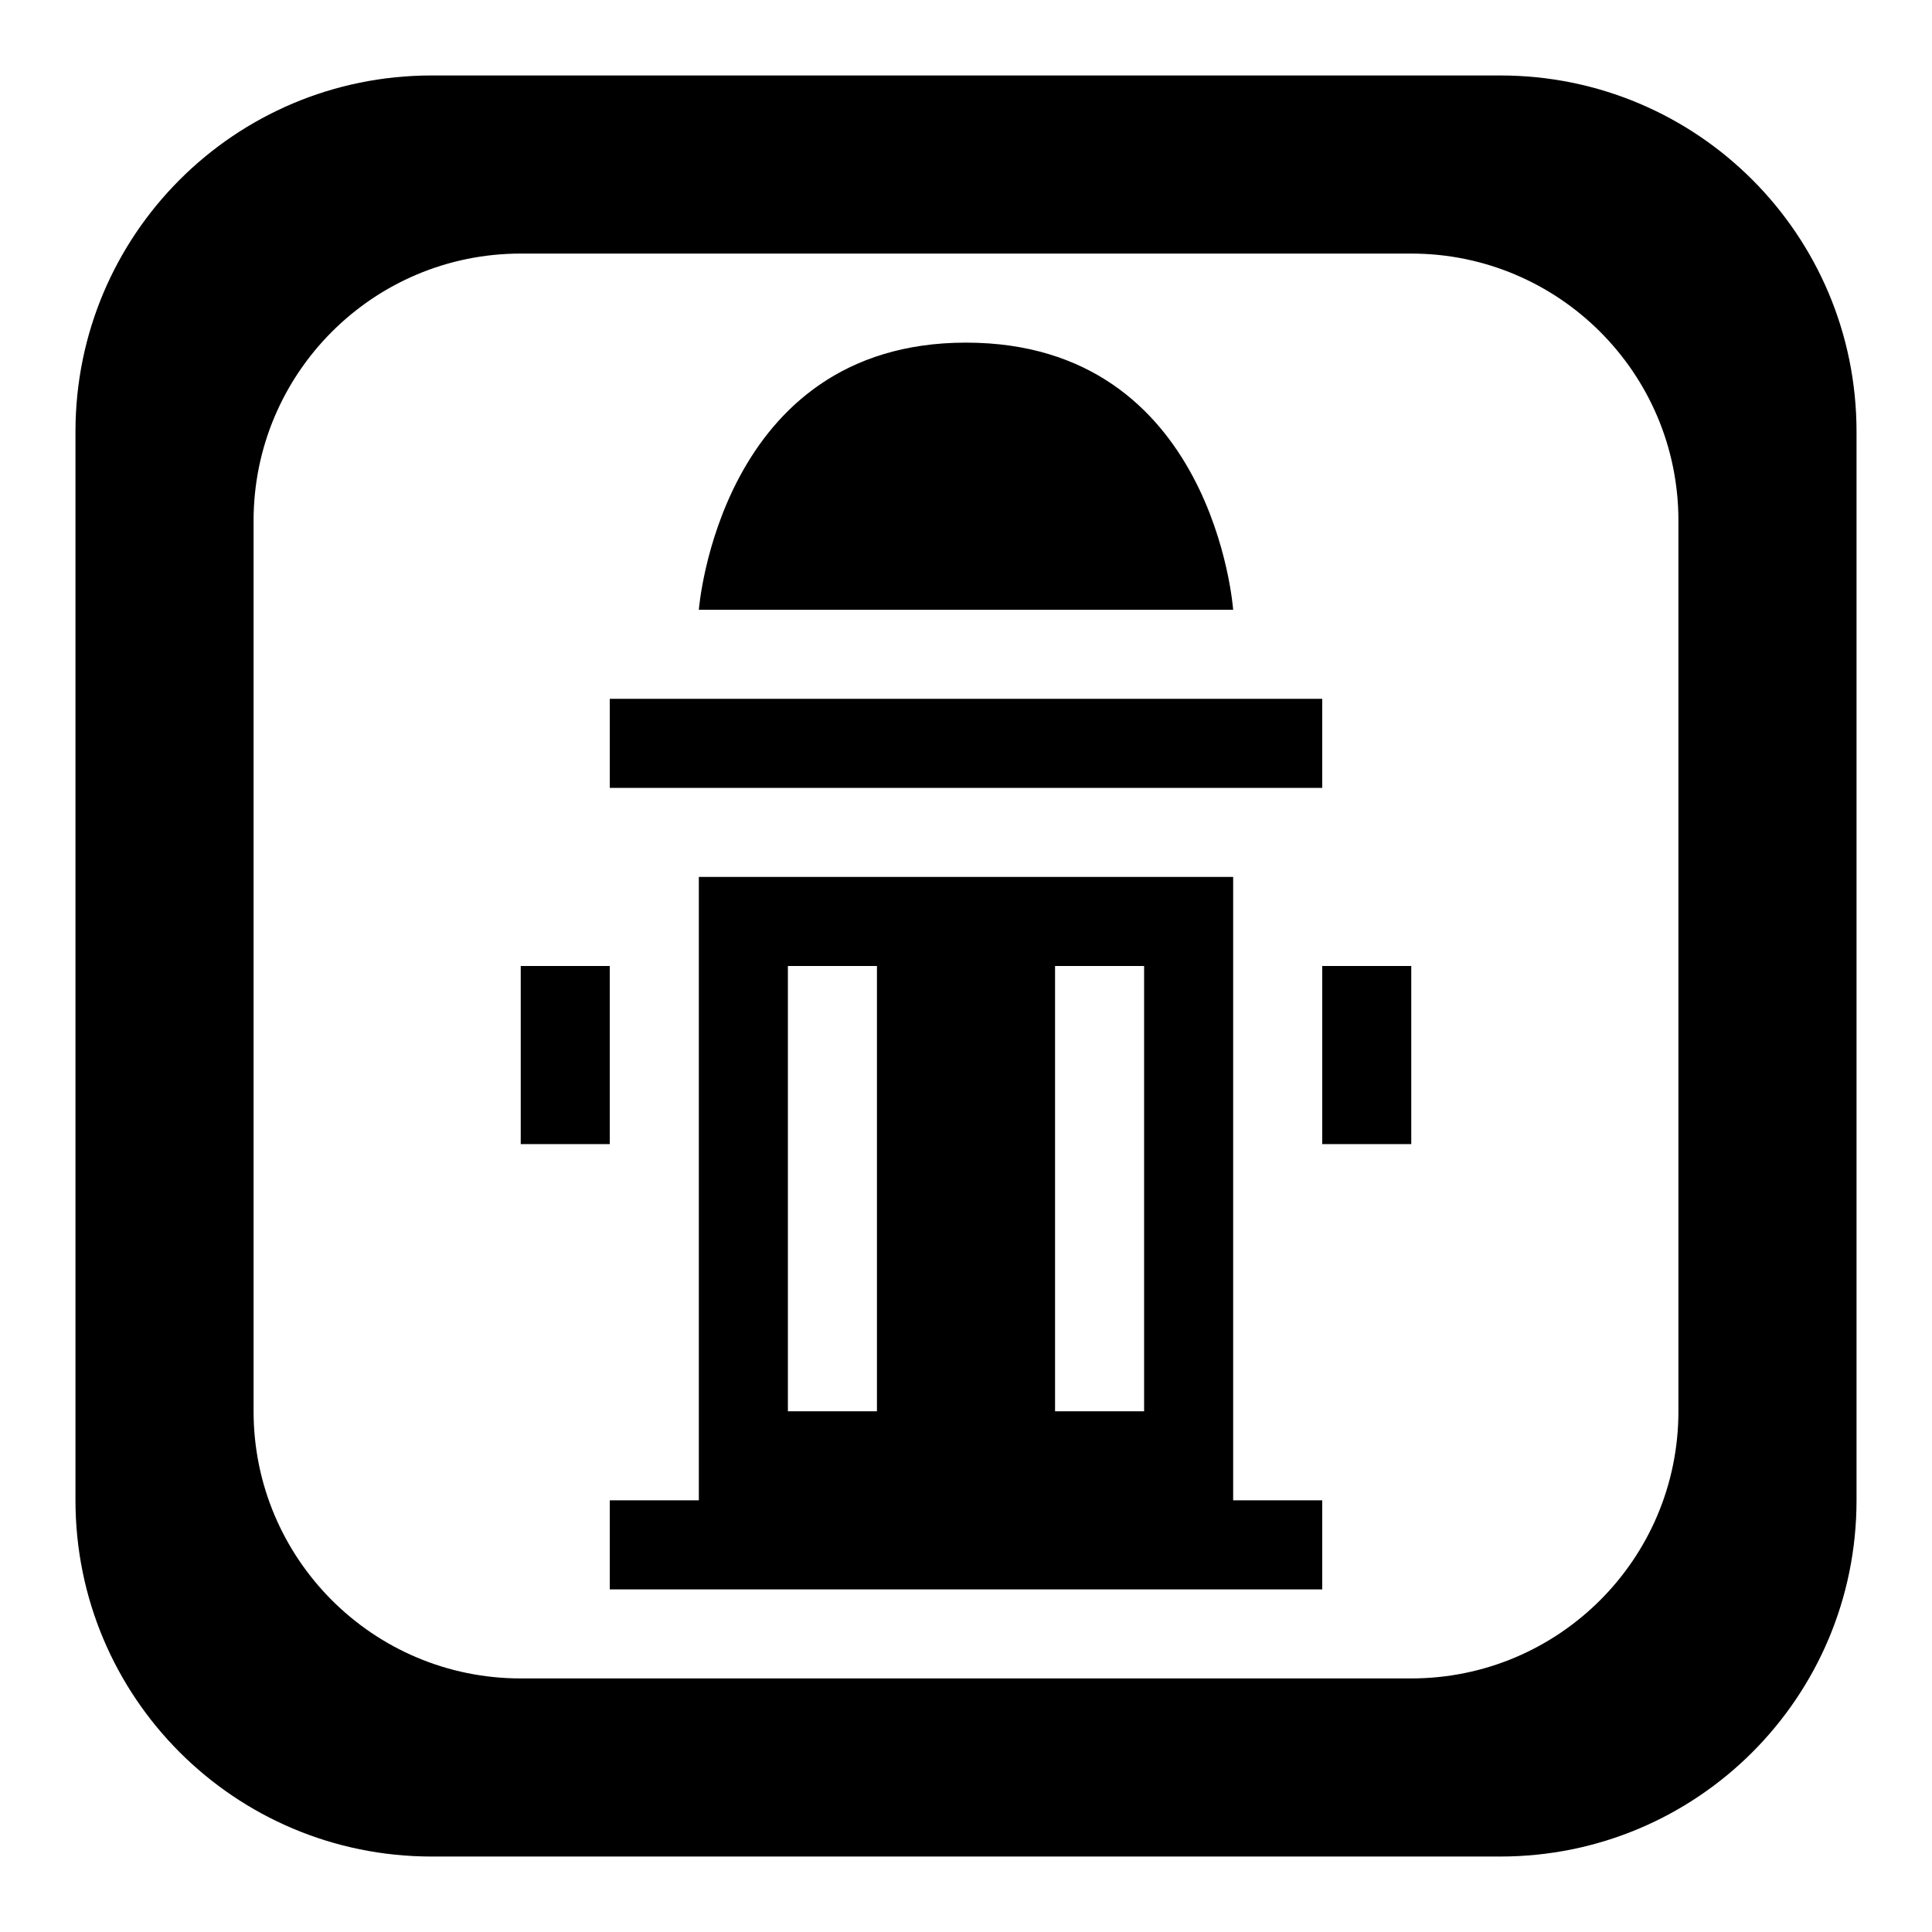 <?xml version="1.0" encoding="utf-8"?>
<!-- Svg Vector Icons : http://www.onlinewebfonts.com/icon -->
<!DOCTYPE svg PUBLIC "-//W3C//DTD SVG 1.1//EN" "http://www.w3.org/Graphics/SVG/1.1/DTD/svg11.dtd">
<svg version="1.1" xmlns="http://www.w3.org/2000/svg" xmlns:xlink="http://www.w3.org/1999/xlink" x="0px" y="0px" viewBox="0 0 256 256" enable-background="new 0 0 256 256" xml:space="preserve">
<g><g><path fill="#000000" d="M80.8,151.6H69V128h11.8V151.6z M128,45.4c-32.7,0-35.4,35.4-35.4,35.4h70.8C163.4,80.8,160.9,45.4,128,45.4z M175.2,92.6H80.8v11.8h94.4V92.6L175.2,92.6z M246,57.2v141.6c0,26.1-21.1,47.2-47.2,47.2H57.2C31.1,246,10,224.9,10,198.8V57.2C10,31.1,31.1,10,57.2,10h141.6C224.9,10,246,31.1,246,57.2z M222.4,69c0-19.6-15.9-35.4-35.4-35.4H69c-19.6,0-35.4,15.9-35.4,35.4v118c0,19.5,15.8,35.4,35.4,35.4h118c19.5,0,35.4-15.8,35.4-35.4V69z M163.4,198.8h11.8v11.8H80.8v-11.8h11.8v-82.6h70.8L163.4,198.8L163.4,198.8z M116.2,128h-11.8v59h11.8V128z M151.6,128h-11.8v59h11.8V128z M175.2,151.6H187V128h-11.8V151.6z"/></g></g>
</svg>